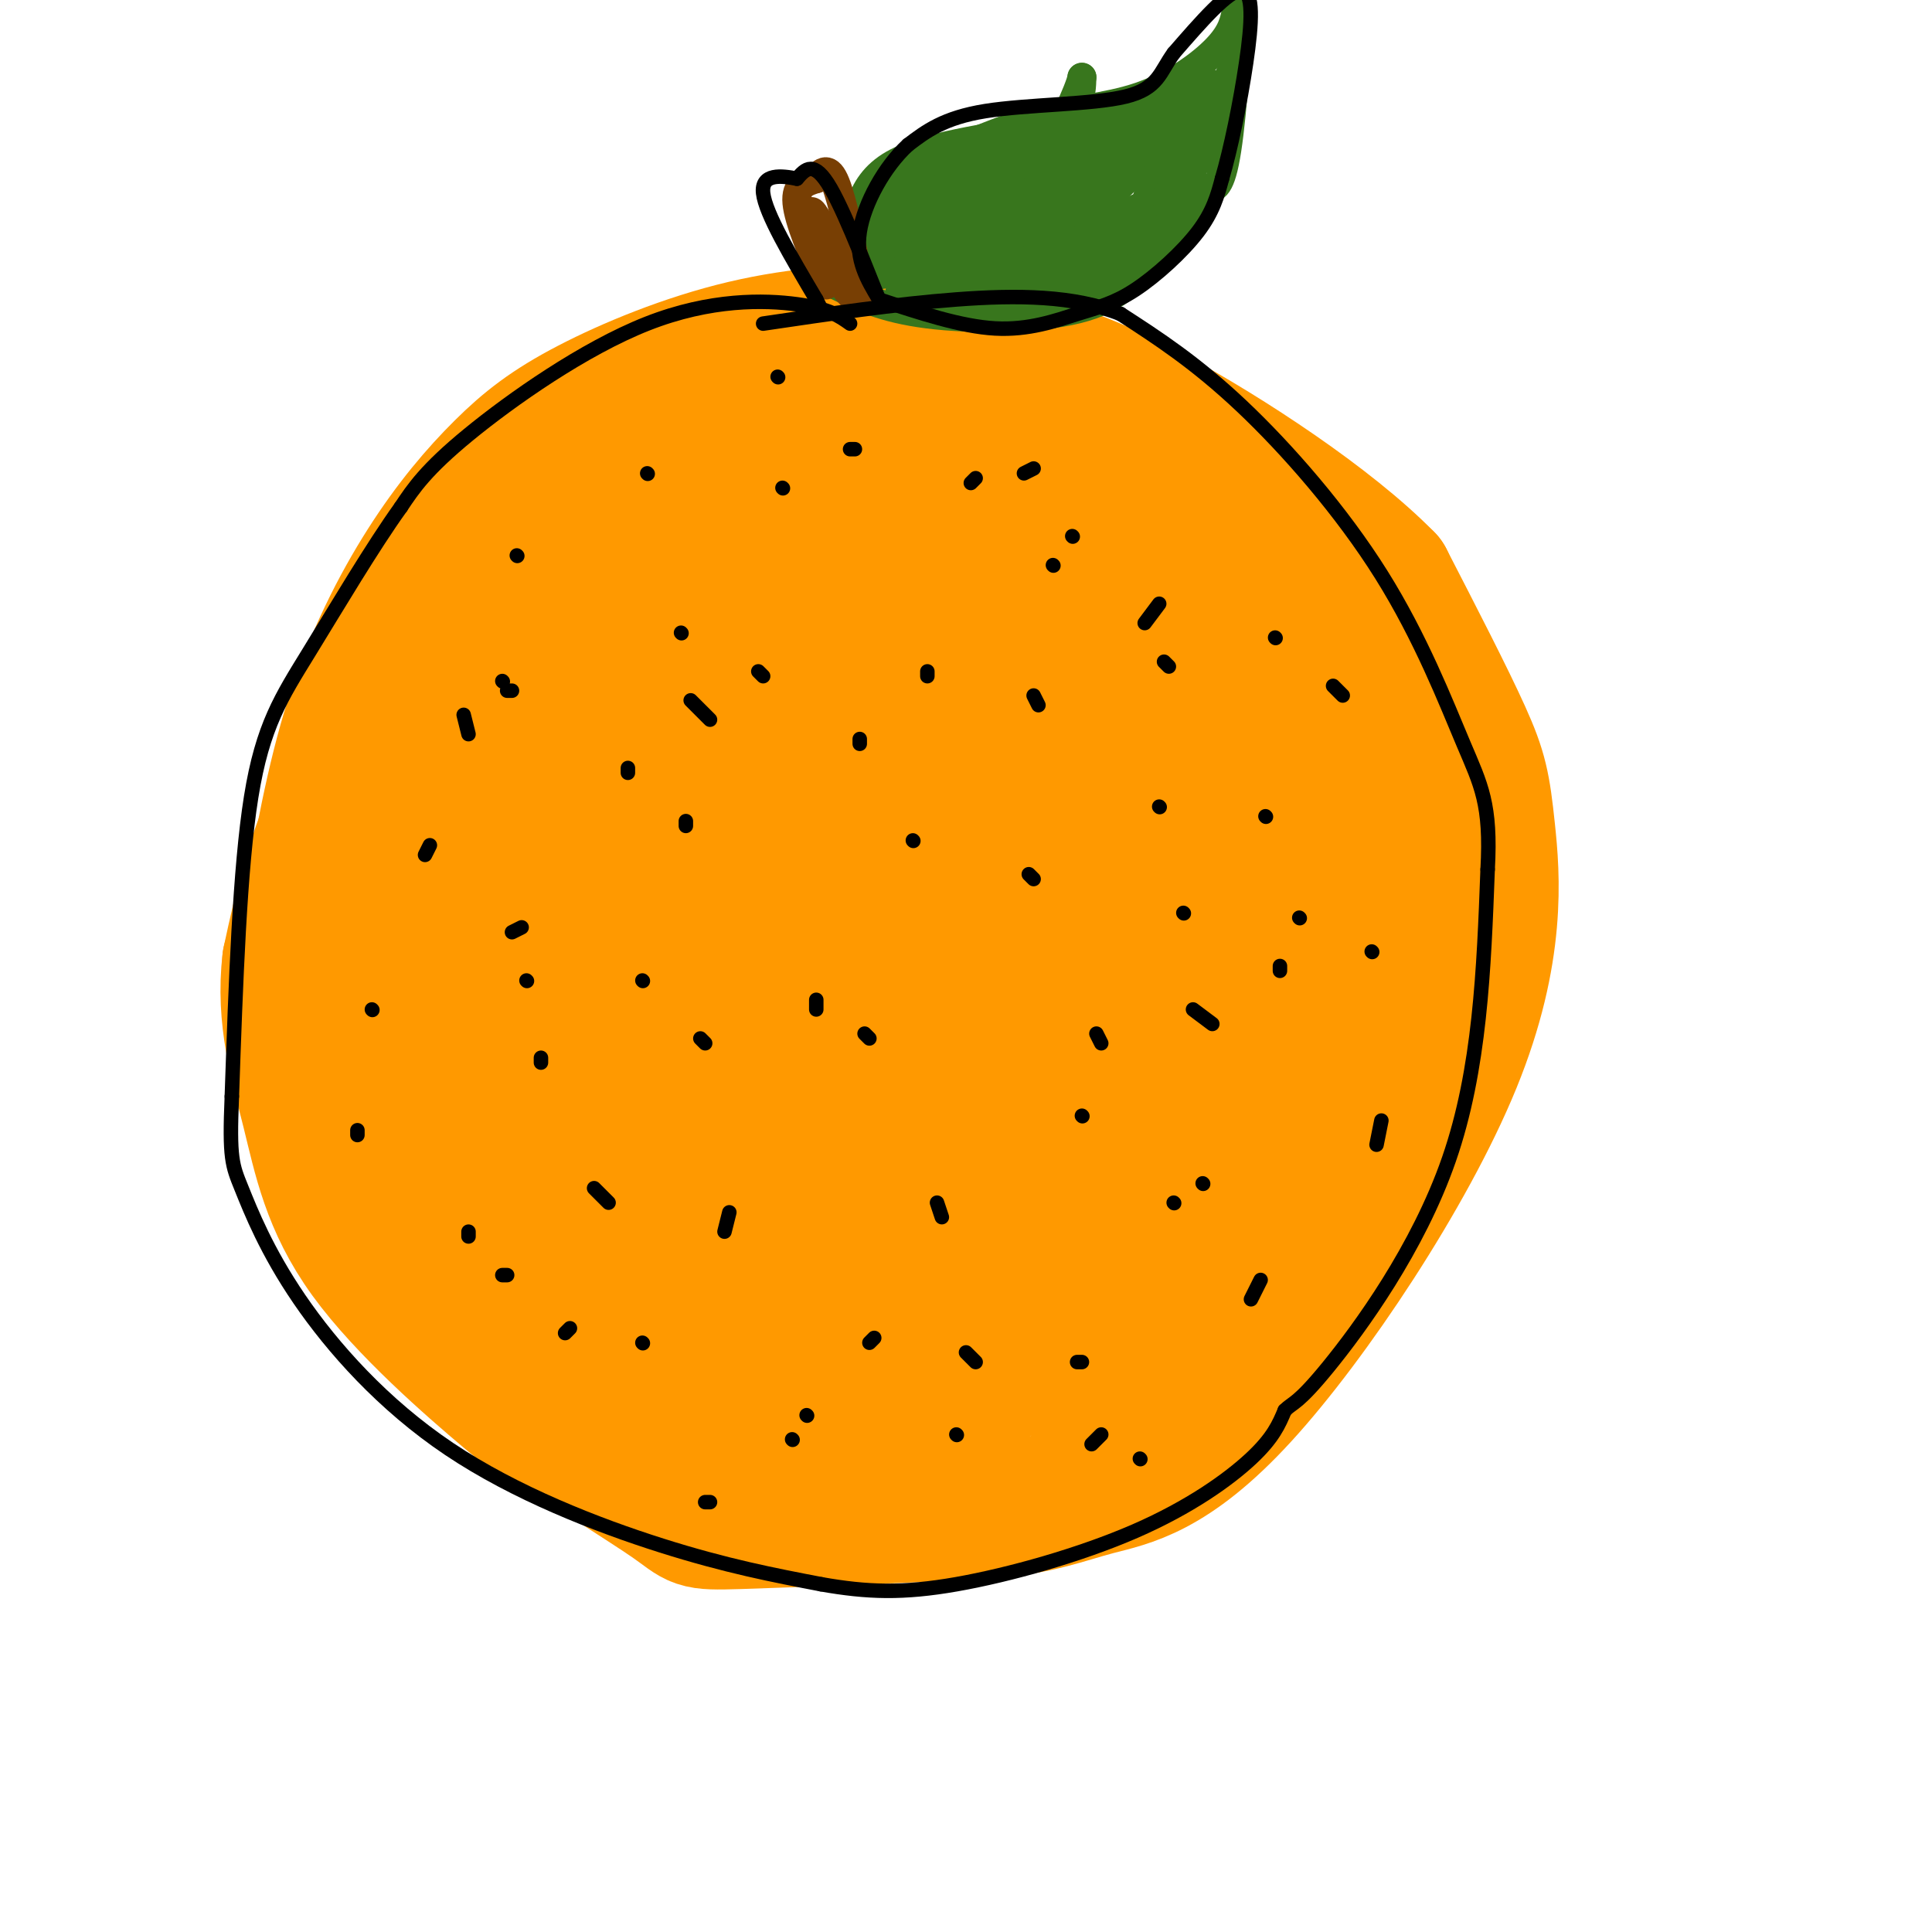 <svg viewBox='0 0 400 400' version='1.1' xmlns='http://www.w3.org/2000/svg' xmlns:xlink='http://www.w3.org/1999/xlink'><g fill='none' stroke='rgb(255,153,0)' stroke-width='28' stroke-linecap='round' stroke-linejoin='round'><path d='M203,73c-4.413,-1.742 -8.826,-3.484 -17,-4c-8.174,-0.516 -20.109,0.194 -32,3c-11.891,2.806 -23.739,7.708 -32,12c-8.261,4.292 -12.936,7.975 -18,13c-5.064,5.025 -10.517,11.391 -16,20c-5.483,8.609 -10.995,19.460 -15,32c-4.005,12.540 -6.502,26.770 -9,41'/><path d='M64,190c-1.645,10.460 -1.258,16.109 0,24c1.258,7.891 3.387,18.025 8,28c4.613,9.975 11.711,19.792 18,28c6.289,8.208 11.768,14.808 21,22c9.232,7.192 22.216,14.975 28,19c5.784,4.025 4.367,4.293 14,4c9.633,-0.293 30.317,-1.146 51,-2'/><path d='M204,313c11.961,-1.217 16.365,-3.261 23,-5c6.635,-1.739 15.502,-3.173 30,-19c14.498,-15.827 34.628,-46.046 44,-69c9.372,-22.954 7.985,-38.641 7,-48c-0.985,-9.359 -1.567,-12.388 -5,-20c-3.433,-7.612 -9.716,-19.806 -16,-32'/><path d='M287,120c-11.715,-11.964 -33.002,-25.873 -48,-34c-14.998,-8.127 -23.708,-10.473 -32,-12c-8.292,-1.527 -16.165,-2.234 -26,-1c-9.835,1.234 -21.633,4.408 -34,10c-12.367,5.592 -25.305,13.602 -32,18c-6.695,4.398 -7.149,5.184 -14,15c-6.851,9.816 -20.100,28.662 -28,44c-7.900,15.338 -10.450,27.169 -13,39'/><path d='M60,199c-1.397,11.678 1.611,21.374 4,31c2.389,9.626 4.161,19.183 12,30c7.839,10.817 21.746,22.893 29,29c7.254,6.107 7.857,6.244 17,8c9.143,1.756 26.827,5.129 40,6c13.173,0.871 21.834,-0.761 30,-6c8.166,-5.239 15.835,-14.085 21,-20c5.165,-5.915 7.826,-8.899 10,-17c2.174,-8.101 3.862,-21.318 4,-34c0.138,-12.682 -1.272,-24.830 -3,-36c-1.728,-11.170 -3.772,-21.363 -8,-31c-4.228,-9.637 -10.638,-18.717 -16,-25c-5.362,-6.283 -9.674,-9.768 -19,-14c-9.326,-4.232 -23.664,-9.209 -34,-11c-10.336,-1.791 -16.668,-0.395 -23,1'/><path d='M124,110c-6.395,1.017 -10.884,3.061 -15,6c-4.116,2.939 -7.861,6.775 -12,12c-4.139,5.225 -8.674,11.839 -12,22c-3.326,10.161 -5.445,23.868 -6,35c-0.555,11.132 0.454,19.687 5,28c4.546,8.313 12.628,16.383 20,21c7.372,4.617 14.034,5.779 19,3c4.966,-2.779 8.236,-9.501 11,-15c2.764,-5.499 5.022,-9.776 7,-26c1.978,-16.224 3.678,-44.395 4,-56c0.322,-11.605 -0.733,-6.646 -1,-7c-0.267,-0.354 0.254,-6.023 -5,-3c-5.254,3.023 -16.283,14.737 -23,25c-6.717,10.263 -9.123,19.077 -13,31c-3.877,11.923 -9.224,26.957 -10,38c-0.776,11.043 3.019,18.094 5,21c1.981,2.906 2.149,1.667 4,2c1.851,0.333 5.386,2.238 9,-4c3.614,-6.238 7.307,-20.619 11,-35'/><path d='M122,208c3.225,-19.594 5.786,-51.078 5,-64c-0.786,-12.922 -4.920,-7.283 -7,-6c-2.080,1.283 -2.106,-1.791 -6,6c-3.894,7.791 -11.656,26.448 -16,38c-4.344,11.552 -5.272,15.998 -5,24c0.272,8.002 1.742,19.559 4,24c2.258,4.441 5.303,1.767 7,1c1.697,-0.767 2.047,0.372 5,-4c2.953,-4.372 8.510,-14.255 12,-33c3.490,-18.745 4.912,-46.352 5,-59c0.088,-12.648 -1.160,-10.336 -2,-10c-0.840,0.336 -1.272,-1.302 -3,0c-1.728,1.302 -4.751,5.544 -9,15c-4.249,9.456 -9.724,24.125 -11,38c-1.276,13.875 1.648,26.956 4,33c2.352,6.044 4.133,5.050 6,5c1.867,-0.050 3.819,0.843 7,-2c3.181,-2.843 7.590,-9.421 12,-16'/><path d='M130,198c8.074,-21.556 22.260,-67.446 29,-86c6.740,-18.554 6.035,-9.773 7,-5c0.965,4.773 3.601,5.538 3,18c-0.601,12.462 -4.437,36.619 -7,45c-2.563,8.381 -3.851,0.984 -5,-4c-1.149,-4.984 -2.158,-7.554 -2,-17c0.158,-9.446 1.484,-25.767 5,-37c3.516,-11.233 9.222,-17.379 13,-20c3.778,-2.621 5.628,-1.716 8,0c2.372,1.716 5.265,4.243 4,14c-1.265,9.757 -6.687,26.742 -12,35c-5.313,8.258 -10.518,7.788 -14,7c-3.482,-0.788 -5.241,-1.894 -7,-3'/><path d='M152,145c-1.636,-0.890 -2.225,-1.615 -3,-7c-0.775,-5.385 -1.734,-15.429 1,-23c2.734,-7.571 9.162,-12.667 15,-16c5.838,-3.333 11.086,-4.901 14,-6c2.914,-1.099 3.494,-1.727 7,1c3.506,2.727 9.940,8.809 13,12c3.060,3.191 2.747,3.491 4,13c1.253,9.509 4.072,28.226 4,39c-0.072,10.774 -3.034,13.603 -6,14c-2.966,0.397 -5.935,-1.638 -8,-2c-2.065,-0.362 -3.227,0.949 -5,-7c-1.773,-7.949 -4.158,-25.158 -5,-36c-0.842,-10.842 -0.140,-15.318 4,-21c4.140,-5.682 11.717,-12.570 17,-15c5.283,-2.430 8.272,-0.402 12,3c3.728,3.402 8.195,8.177 11,14c2.805,5.823 3.948,12.695 4,21c0.052,8.305 -0.986,18.044 -2,23c-1.014,4.956 -2.004,5.130 -4,2c-1.996,-3.130 -4.998,-9.565 -8,-16'/><path d='M217,138c-1.635,-6.009 -1.721,-13.032 -1,-20c0.721,-6.968 2.249,-13.880 5,-18c2.751,-4.120 6.725,-5.447 9,-6c2.275,-0.553 2.851,-0.332 5,3c2.149,3.332 5.870,9.773 10,20c4.130,10.227 8.668,24.239 10,33c1.332,8.761 -0.541,12.271 -1,15c-0.459,2.729 0.498,4.678 -2,7c-2.498,2.322 -8.449,5.017 -14,4c-5.551,-1.017 -10.702,-5.747 -14,-11c-3.298,-5.253 -4.744,-11.029 -4,-18c0.744,-6.971 3.678,-15.136 6,-19c2.322,-3.864 4.033,-3.427 7,-4c2.967,-0.573 7.191,-2.157 12,2c4.809,4.157 10.203,14.053 13,22c2.797,7.947 2.997,13.945 3,21c0.003,7.055 -0.192,15.169 -1,21c-0.808,5.831 -2.231,9.380 -6,4c-3.769,-5.380 -9.885,-19.690 -16,-34'/><path d='M238,160c-2.833,-10.343 -1.916,-19.201 0,-27c1.916,-7.799 4.831,-14.539 8,-18c3.169,-3.461 6.594,-3.643 11,-1c4.406,2.643 9.794,8.112 14,22c4.206,13.888 7.229,36.197 8,47c0.771,10.803 -0.710,10.101 -3,12c-2.290,1.899 -5.390,6.400 -9,5c-3.610,-1.400 -7.731,-8.701 -10,-12c-2.269,-3.299 -2.685,-2.596 -3,-10c-0.315,-7.404 -0.527,-22.916 1,-32c1.527,-9.084 4.794,-11.739 8,-14c3.206,-2.261 6.350,-4.127 10,0c3.650,4.127 7.804,14.247 10,26c2.196,11.753 2.434,25.140 2,34c-0.434,8.860 -1.540,13.193 -3,17c-1.460,3.807 -3.274,7.088 -8,11c-4.726,3.912 -12.363,8.456 -20,13'/><path d='M254,233c-4.440,1.134 -5.541,-2.530 -6,-5c-0.459,-2.470 -0.277,-3.746 -1,-9c-0.723,-5.254 -2.351,-14.488 5,-27c7.351,-12.512 23.681,-28.303 31,-33c7.319,-4.697 5.628,1.701 4,11c-1.628,9.299 -3.192,21.498 -10,37c-6.808,15.502 -18.859,34.308 -28,47c-9.141,12.692 -15.372,19.272 -20,24c-4.628,4.728 -7.653,7.604 -11,6c-3.347,-1.604 -7.016,-7.687 -8,-13c-0.984,-5.313 0.716,-9.857 4,-16c3.284,-6.143 8.154,-13.885 16,-21c7.846,-7.115 18.670,-13.604 26,-15c7.330,-1.396 11.165,2.302 15,6'/><path d='M271,225c2.545,3.344 1.408,8.703 -3,16c-4.408,7.297 -12.087,16.530 -16,21c-3.913,4.470 -4.060,4.175 -9,6c-4.940,1.825 -14.671,5.771 -22,6c-7.329,0.229 -12.255,-3.258 -15,-5c-2.745,-1.742 -3.310,-1.739 -6,-6c-2.690,-4.261 -7.504,-12.785 -9,-22c-1.496,-9.215 0.328,-19.122 4,-32c3.672,-12.878 9.194,-28.726 15,-39c5.806,-10.274 11.898,-14.973 16,-16c4.102,-1.027 6.214,1.617 8,3c1.786,1.383 3.246,1.507 5,9c1.754,7.493 3.803,22.357 4,37c0.197,14.643 -1.458,29.064 -5,41c-3.542,11.936 -8.971,21.386 -15,28c-6.029,6.614 -12.657,10.391 -19,12c-6.343,1.609 -12.400,1.048 -18,-5c-5.600,-6.048 -10.743,-17.585 -13,-26c-2.257,-8.415 -1.629,-13.707 -1,-19'/><path d='M172,234c2.570,-8.749 9.495,-21.122 16,-28c6.505,-6.878 12.590,-8.262 17,-8c4.410,0.262 7.147,2.171 9,2c1.853,-0.171 2.824,-2.420 4,5c1.176,7.420 2.558,24.509 3,35c0.442,10.491 -0.055,14.385 -4,22c-3.945,7.615 -11.336,18.952 -16,23c-4.664,4.048 -6.599,0.805 -8,0c-1.401,-0.805 -2.266,0.826 -5,-6c-2.734,-6.826 -7.336,-22.109 -9,-37c-1.664,-14.891 -0.388,-29.388 3,-41c3.388,-11.612 8.888,-20.338 12,-21c3.112,-0.662 3.834,6.740 4,20c0.166,13.260 -0.225,32.378 -1,48c-0.775,15.622 -1.936,27.749 -4,34c-2.064,6.251 -5.032,6.625 -8,7'/><path d='M185,289c-3.557,-3.127 -8.450,-14.444 -12,-35c-3.550,-20.556 -5.756,-50.351 -7,-63c-1.244,-12.649 -1.525,-8.153 -2,-10c-0.475,-1.847 -1.144,-10.037 -4,-2c-2.856,8.037 -7.898,32.301 -8,55c-0.102,22.699 4.737,43.832 9,50c4.263,6.168 7.951,-2.631 11,-11c3.049,-8.369 5.461,-16.309 7,-40c1.539,-23.691 2.206,-63.134 2,-79c-0.206,-15.866 -1.286,-8.156 -5,-3c-3.714,5.156 -10.061,7.759 -15,21c-4.939,13.241 -8.469,37.121 -12,61'/><path d='M149,233c-1.181,17.518 1.868,30.812 4,41c2.132,10.188 3.349,17.271 7,17c3.651,-0.271 9.738,-7.895 14,-17c4.262,-9.105 6.699,-19.689 7,-35c0.301,-15.311 -1.532,-35.348 -3,-46c-1.468,-10.652 -2.569,-11.920 -8,-11c-5.431,0.920 -15.191,4.028 -25,13c-9.809,8.972 -19.668,23.807 -25,33c-5.332,9.193 -6.138,12.742 -6,17c0.138,4.258 1.219,9.224 3,14c1.781,4.776 4.262,9.361 9,13c4.738,3.639 11.734,6.331 18,6c6.266,-0.331 11.803,-3.687 15,-7c3.197,-3.313 4.053,-6.584 5,-10c0.947,-3.416 1.985,-6.976 0,-12c-1.985,-5.024 -6.992,-11.512 -12,-18'/><path d='M152,231c-5.063,-3.324 -11.721,-2.635 -17,-2c-5.279,0.635 -9.178,1.216 -13,3c-3.822,1.784 -7.568,4.770 -9,10c-1.432,5.230 -0.550,12.702 2,18c2.550,5.298 6.769,8.421 10,11c3.231,2.579 5.475,4.615 10,2c4.525,-2.615 11.332,-9.882 14,-16c2.668,-6.118 1.197,-11.089 -2,-16c-3.197,-4.911 -8.121,-9.762 -14,-13c-5.879,-3.238 -12.715,-4.863 -17,-3c-4.285,1.863 -6.020,7.215 -7,12c-0.980,4.785 -1.205,9.003 0,14c1.205,4.997 3.838,10.772 6,14c2.162,3.228 3.851,3.907 7,4c3.149,0.093 7.757,-0.402 10,-4c2.243,-3.598 2.122,-10.299 2,-17'/><path d='M134,248c-1.075,-6.424 -4.763,-13.984 -6,-14c-1.237,-0.016 -0.022,7.511 2,13c2.022,5.489 4.852,8.939 8,11c3.148,2.061 6.614,2.732 9,1c2.386,-1.732 3.693,-5.866 5,-10'/></g>
<g fill='none' stroke='rgb(56,118,29)' stroke-width='6' stroke-linecap='round' stroke-linejoin='round'><path d='M177,54c0.111,-7.778 0.222,-15.556 8,-20c7.778,-4.444 23.222,-5.556 31,-8c7.778,-2.444 7.889,-6.222 8,-10'/><path d='M224,16c-0.287,2.124 -5.005,12.435 -9,19c-3.995,6.565 -7.268,9.383 -11,12c-3.732,2.617 -7.923,5.033 -13,6c-5.077,0.967 -11.038,0.483 -17,0'/><path d='M174,53c0.340,-0.612 9.689,-2.144 20,-7c10.311,-4.856 21.584,-13.038 21,-15c-0.584,-1.962 -13.024,2.297 -20,6c-6.976,3.703 -8.488,6.852 -10,10'/><path d='M185,47c-1.000,2.203 1.499,2.712 4,3c2.501,0.288 5.003,0.356 10,-4c4.997,-4.356 12.489,-13.135 13,-16c0.511,-2.865 -5.960,0.185 -12,4c-6.040,3.815 -11.650,8.394 -13,11c-1.350,2.606 1.560,3.240 5,0c3.440,-3.240 7.412,-10.354 6,-11c-1.412,-0.646 -8.206,5.177 -15,11'/><path d='M183,45c-1.809,2.633 1.169,3.715 5,2c3.831,-1.715 8.516,-6.226 10,-9c1.484,-2.774 -0.232,-3.810 -4,-1c-3.768,2.810 -9.587,9.464 -12,13c-2.413,3.536 -1.419,3.952 6,-1c7.419,-4.952 21.263,-15.272 22,-16c0.737,-0.728 -11.631,8.136 -24,17'/><path d='M186,50c0.810,-1.786 14.833,-14.750 16,-18c1.167,-3.250 -10.524,3.214 -14,6c-3.476,2.786 1.262,1.893 6,1'/><path d='M182,52c-0.244,-3.133 -0.489,-6.267 0,-9c0.489,-2.733 1.711,-5.067 7,-8c5.289,-2.933 14.644,-6.467 24,-10'/><path d='M213,25c8.012,-2.179 16.042,-2.625 23,-5c6.958,-2.375 12.845,-6.679 16,-10c3.155,-3.321 3.577,-5.661 4,-8'/><path d='M256,2c0.356,4.844 -0.756,20.956 -2,29c-1.244,8.044 -2.622,8.022 -4,8'/><path d='M250,39c-2.574,3.777 -7.010,9.219 -11,14c-3.990,4.781 -7.536,8.903 -16,11c-8.464,2.097 -21.847,2.171 -31,1c-9.153,-1.171 -14.077,-3.585 -19,-6'/><path d='M173,59c2.063,-1.643 16.719,-2.751 25,-5c8.281,-2.249 10.187,-5.639 13,-9c2.813,-3.361 6.535,-6.693 4,-8c-2.535,-1.307 -11.326,-0.588 -17,1c-5.674,1.588 -8.232,4.044 -8,7c0.232,2.956 3.255,6.411 6,8c2.745,1.589 5.213,1.311 8,-1c2.787,-2.311 5.894,-6.656 9,-11'/><path d='M213,41c1.535,-2.348 0.872,-2.718 -2,-3c-2.872,-0.282 -7.955,-0.478 -12,3c-4.045,3.478 -7.053,10.628 -7,15c0.053,4.372 3.165,5.964 7,6c3.835,0.036 8.392,-1.484 12,-4c3.608,-2.516 6.265,-6.029 8,-9c1.735,-2.971 2.547,-5.401 1,-7c-1.547,-1.599 -5.452,-2.366 -10,0c-4.548,2.366 -9.738,7.866 -11,11c-1.262,3.134 1.404,3.902 5,3c3.596,-0.902 8.122,-3.474 12,-7c3.878,-3.526 7.108,-8.008 7,-10c-0.108,-1.992 -3.554,-1.496 -7,-1'/><path d='M216,38c-8.676,4.558 -26.866,16.454 -28,20c-1.134,3.546 14.788,-1.256 23,-4c8.212,-2.744 8.714,-3.429 2,-2c-6.714,1.429 -20.645,4.971 -25,7c-4.355,2.029 0.866,2.546 4,3c3.134,0.454 4.181,0.844 10,-2c5.819,-2.844 16.409,-8.922 27,-15'/><path d='M229,45c2.052,-2.890 -6.317,-2.617 -14,0c-7.683,2.617 -14.678,7.576 -16,11c-1.322,3.424 3.030,5.313 14,-2c10.970,-7.313 28.559,-23.826 26,-25c-2.559,-1.174 -25.266,12.992 -31,18c-5.734,5.008 5.505,0.860 15,-5c9.495,-5.860 17.248,-13.430 25,-21'/><path d='M248,21c3.995,-4.707 1.483,-5.976 -8,-1c-9.483,4.976 -25.936,16.195 -25,16c0.936,-0.195 19.261,-11.805 27,-17c7.739,-5.195 4.891,-3.976 -3,0c-7.891,3.976 -20.826,10.707 -20,11c0.826,0.293 15.413,-5.854 30,-12'/><path d='M249,18c-1.421,2.798 -19.972,15.794 -21,15c-1.028,-0.794 15.467,-15.378 21,-16c5.533,-0.622 0.105,12.717 0,13c-0.105,0.283 5.113,-12.491 6,-15c0.887,-2.509 -2.556,5.245 -6,13'/><path d='M249,28c-2.255,3.944 -4.892,7.305 -5,4c-0.108,-3.305 2.312,-13.275 3,-13c0.688,0.275 -0.355,10.795 -3,19c-2.645,8.205 -6.891,14.094 -8,13c-1.109,-1.094 0.919,-9.169 3,-14c2.081,-4.831 4.214,-6.416 6,-7c1.786,-0.584 3.225,-0.167 1,4c-2.225,4.167 -8.112,12.083 -14,20'/><path d='M232,54c2.425,-2.867 15.488,-20.035 17,-22c1.512,-1.965 -8.529,11.275 -14,18c-5.471,6.725 -6.374,6.937 -8,7c-1.626,0.063 -3.976,-0.021 1,-5c4.976,-4.979 17.279,-14.851 18,-15c0.721,-0.149 -10.139,9.426 -21,19'/><path d='M225,56c1.491,-1.061 15.718,-13.214 14,-14c-1.718,-0.786 -19.380,9.795 -26,15c-6.620,5.205 -2.199,5.036 3,3c5.199,-2.036 11.177,-5.937 16,-9c4.823,-3.063 8.491,-5.286 2,-2c-6.491,3.286 -23.140,12.082 -28,15c-4.860,2.918 2.070,-0.041 9,-3'/><path d='M215,61c9.206,-5.439 27.723,-17.536 26,-17c-1.723,0.536 -23.684,13.705 -30,19c-6.316,5.295 3.015,2.715 9,1c5.985,-1.715 8.626,-2.564 12,-5c3.374,-2.436 7.482,-6.457 8,-9c0.518,-2.543 -2.553,-3.608 -5,-4c-2.447,-0.392 -4.271,-0.112 -6,2c-1.729,2.112 -3.365,6.056 -5,10'/><path d='M224,58c2.156,-1.644 10.044,-10.756 12,-13c1.956,-2.244 -2.022,2.378 -6,7'/></g>
<g fill='none' stroke='rgb(120,63,4)' stroke-width='6' stroke-linecap='round' stroke-linejoin='round'><path d='M171,59c-2.833,-6.667 -5.667,-13.333 -6,-17c-0.333,-3.667 1.833,-4.333 4,-5'/><path d='M169,37c1.289,-1.489 2.511,-2.711 4,1c1.489,3.711 3.244,12.356 5,21'/><path d='M178,59c0.298,3.976 -1.458,3.417 -4,-1c-2.542,-4.417 -5.869,-12.690 -6,-14c-0.131,-1.310 2.935,4.345 6,10'/><path d='M174,54c1.000,1.667 0.500,0.833 0,0'/></g>
<g fill='none' stroke='rgb(0,0,0)' stroke-width='3' stroke-linecap='round' stroke-linejoin='round'><path d='M161,78c0.000,0.000 0.100,0.100 0.1,0.1'/><path d='M107,115c0.000,0.000 0.100,0.100 0.1,0.1'/><path d='M96,148c0.000,0.000 1.000,4.000 1,4'/><path d='M105,143c0.000,0.000 1.000,0.000 1,0'/><path d='M134,98c0.000,0.000 0.100,0.100 0.1,0.1'/><path d='M104,141c0.000,0.000 0.100,0.100 0.1,0.1'/><path d='M89,175c0.000,0.000 -1.000,2.000 -1,2'/><path d='M77,209c0.000,0.000 0.100,0.100 0.1,0.1'/><path d='M74,235c0.000,0.000 0.000,-1.000 0,-1'/><path d='M97,255c0.000,0.000 0.000,1.000 0,1'/><path d='M109,203c0.000,0.000 0.100,0.100 0.1,0.1'/><path d='M106,193c0.000,0.000 2.000,-1.000 2,-1'/><path d='M141,131c0.000,0.000 0.100,0.100 0.1,0.1'/><path d='M130,159c0.000,0.000 0.000,1.000 0,1'/><path d='M112,219c0.000,0.000 0.000,1.000 0,1'/><path d='M123,246c0.000,0.000 3.000,3.000 3,3'/><path d='M133,278c0.000,0.000 0.100,0.100 0.1,0.1'/><path d='M117,276c0.000,0.000 1.000,-1.000 1,-1'/><path d='M104,264c0.000,0.000 1.000,0.000 1,0'/><path d='M133,203c0.000,0.000 0.100,0.100 0.1,0.1'/><path d='M143,145c0.000,0.000 4.000,4.000 4,4'/><path d='M162,101c0.000,0.000 0.100,0.100 0.1,0.1'/><path d='M142,170c0.000,0.000 0.000,1.000 0,1'/><path d='M145,215c0.000,0.000 1.000,1.000 1,1'/><path d='M151,251c0.000,0.000 -1.000,4.000 -1,4'/><path d='M167,293c0.000,0.000 0.100,0.100 0.1,0.1'/><path d='M164,298c0.000,0.000 0.100,0.100 0.1,0.1'/><path d='M146,311c0.000,0.000 1.000,0.000 1,0'/><path d='M180,278c0.000,0.000 1.000,-1.000 1,-1'/><path d='M169,209c0.000,0.000 0.000,-2.000 0,-2'/><path d='M158,140c0.000,0.000 -1.000,-1.000 -1,-1'/><path d='M176,93c0.000,0.000 1.000,0.000 1,0'/><path d='M201,100c0.000,0.000 1.000,-1.000 1,-1'/><path d='M192,140c0.000,0.000 0.000,-1.000 0,-1'/><path d='M178,154c0.000,0.000 0.000,-1.000 0,-1'/><path d='M179,214c0.000,0.000 1.000,1.000 1,1'/><path d='M194,249c0.000,0.000 1.000,3.000 1,3'/><path d='M200,280c0.000,0.000 2.000,2.000 2,2'/><path d='M198,297c0.000,0.000 0.100,0.100 0.1,0.1'/><path d='M223,282c0.000,0.000 1.000,0.000 1,0'/><path d='M224,231c0.000,0.000 0.100,0.100 0.1,0.1'/><path d='M189,174c0.000,0.000 0.100,0.100 0.1,0.1'/><path d='M222,111c0.000,0.000 0.100,0.100 0.1,0.1'/><path d='M212,98c0.000,0.000 2.000,-1.000 2,-1'/><path d='M218,117c0.000,0.000 0.100,0.100 0.1,0.1'/><path d='M214,144c0.000,0.000 1.000,2.000 1,2'/><path d='M213,181c0.000,0.000 1.000,1.000 1,1'/><path d='M227,214c0.000,0.000 1.000,2.000 1,2'/><path d='M243,249c0.000,0.000 0.100,0.100 0.1,0.1'/><path d='M249,245c0.000,0.000 0.100,0.100 0.1,0.1'/><path d='M240,167c0.000,0.000 0.100,0.100 0.1,0.1'/><path d='M237,129c0.000,0.000 3.000,-4.000 3,-4'/><path d='M241,137c0.000,0.000 1.000,1.000 1,1'/><path d='M245,189c0.000,0.000 0.100,0.100 0.1,0.1'/><path d='M247,209c0.000,0.000 4.000,3.000 4,3'/><path d='M265,200c0.000,0.000 0.000,1.000 0,1'/><path d='M264,132c0.000,0.000 0.100,0.100 0.1,0.1'/><path d='M276,142c0.000,0.000 2.000,2.000 2,2'/><path d='M262,169c0.000,0.000 0.100,0.100 0.1,0.1'/><path d='M269,190c0.000,0.000 0.100,0.100 0.1,0.1'/><path d='M284,197c0.000,0.000 0.100,0.100 0.1,0.1'/><path d='M286,232c0.000,0.000 -1.000,5.000 -1,5'/><path d='M261,265c0.000,0.000 -2.000,4.000 -2,4'/><path d='M236,302c0.000,0.000 0.100,0.100 0.1,0.1'/><path d='M226,299c0.000,0.000 2.000,-2.000 2,-2'/><path d='M176,67c-2.161,-1.548 -4.321,-3.095 -11,-4c-6.679,-0.905 -17.875,-1.167 -31,4c-13.125,5.167 -28.179,15.762 -37,23c-8.821,7.238 -11.411,11.119 -14,15'/><path d='M83,105c-5.798,8.060 -13.292,20.708 -19,30c-5.708,9.292 -9.631,15.226 -12,30c-2.369,14.774 -3.185,38.387 -4,62'/><path d='M48,227c-0.550,12.924 0.074,14.234 2,19c1.926,4.766 5.156,12.989 12,23c6.844,10.011 17.304,21.811 31,31c13.696,9.189 30.627,15.768 44,20c13.373,4.232 23.186,6.116 33,8'/><path d='M170,328c9.565,1.697 16.976,1.939 28,0c11.024,-1.939 25.660,-6.061 37,-11c11.340,-4.939 19.383,-10.697 24,-15c4.617,-4.303 5.809,-7.152 7,-10'/><path d='M266,292c1.726,-1.738 2.542,-1.083 9,-9c6.458,-7.917 18.560,-24.405 25,-43c6.440,-18.595 7.220,-39.298 8,-60'/><path d='M308,180c0.753,-13.547 -1.365,-17.415 -5,-26c-3.635,-8.585 -8.786,-21.888 -17,-35c-8.214,-13.112 -19.490,-26.032 -29,-35c-9.510,-8.968 -17.255,-13.984 -25,-19'/><path d='M232,65c-9.667,-3.844 -21.333,-3.956 -34,-3c-12.667,0.956 -26.333,2.978 -40,5'/><path d='M182,62c8.486,2.802 16.973,5.604 24,6c7.027,0.396 12.595,-1.616 17,-3c4.405,-1.384 7.648,-2.142 12,-5c4.352,-2.858 9.815,-7.817 13,-12c3.185,-4.183 4.093,-7.592 5,-11'/><path d='M253,37c1.798,-6.083 3.792,-15.792 5,-24c1.208,-8.208 1.631,-14.917 -1,-15c-2.631,-0.083 -8.315,6.458 -14,13'/><path d='M243,11c-2.893,3.952 -3.125,7.333 -10,9c-6.875,1.667 -20.393,1.619 -29,3c-8.607,1.381 -12.304,4.190 -16,7'/><path d='M188,30c-4.889,4.467 -9.111,12.133 -10,18c-0.889,5.867 1.556,9.933 4,14'/><path d='M182,62c-1.289,-2.844 -6.511,-16.956 -10,-23c-3.489,-6.044 -5.244,-4.022 -7,-2'/><path d='M165,37c-3.133,-0.622 -7.467,-1.178 -7,3c0.467,4.178 5.733,13.089 11,22'/><path d='M169,62c1.833,3.667 0.917,1.833 0,0'/></g>
</svg>